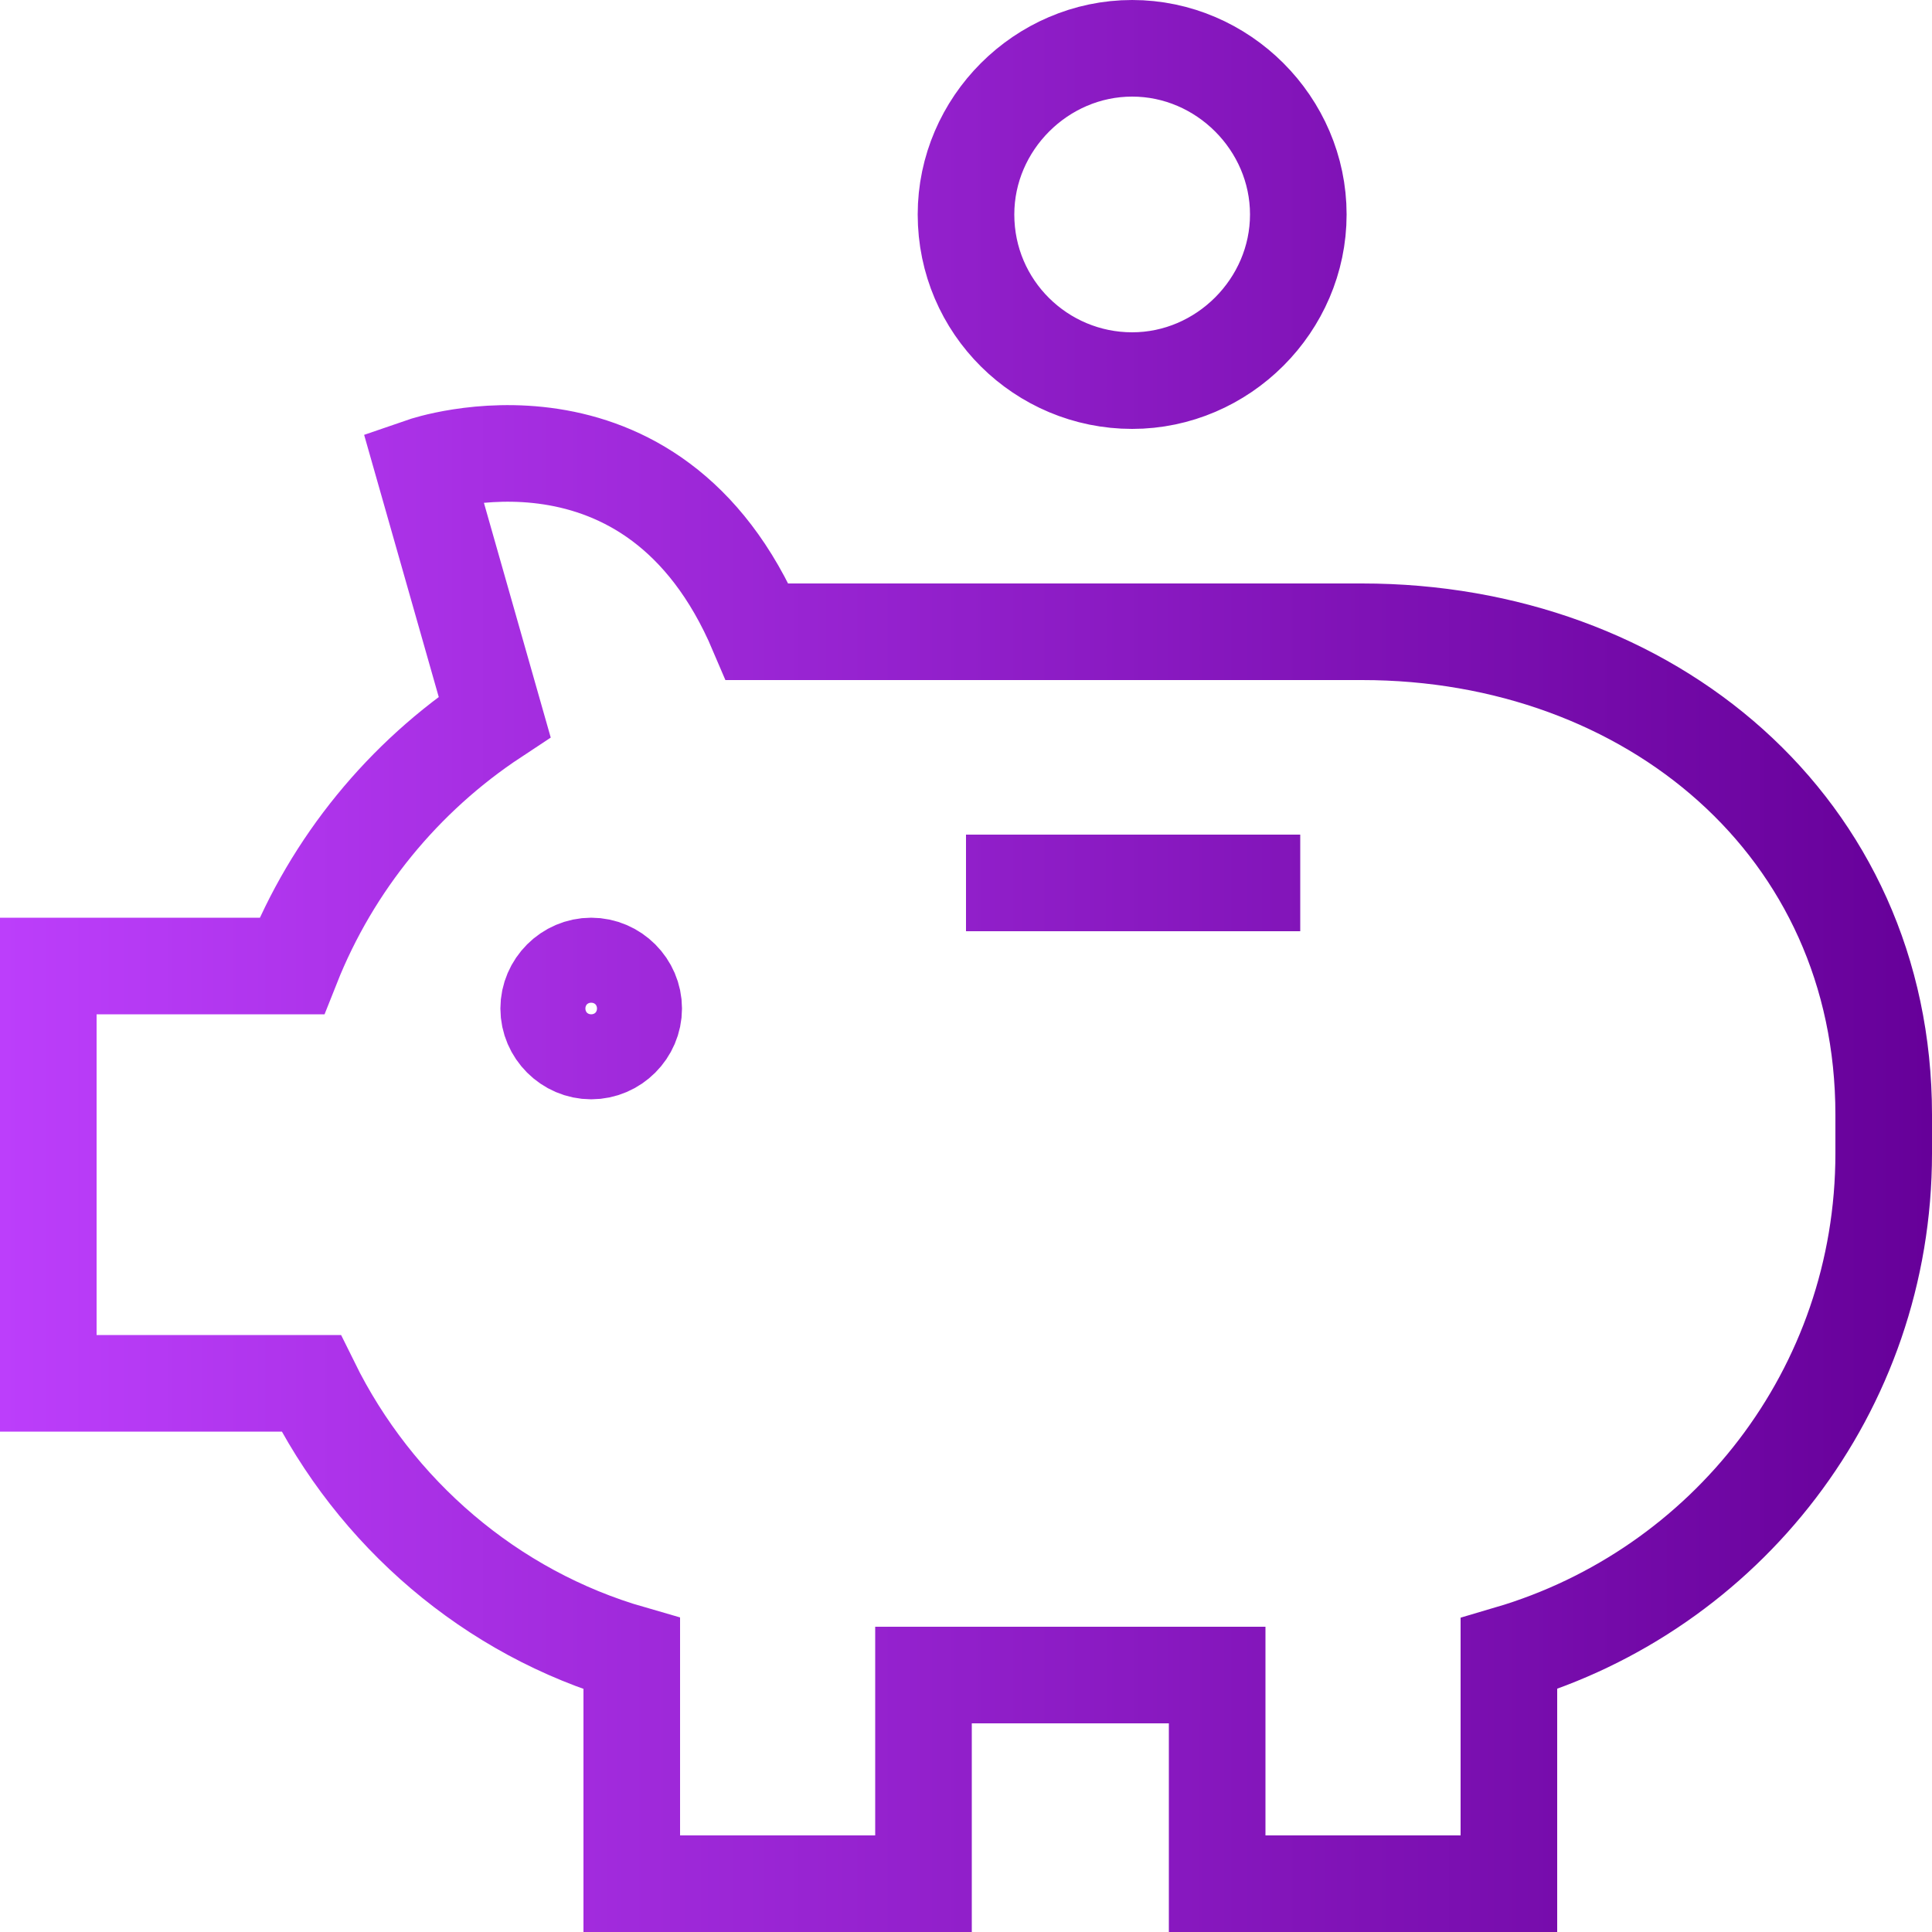 <?xml version="1.0" encoding="utf-8"?>
<!-- Generator: Adobe Illustrator 26.2.1, SVG Export Plug-In . SVG Version: 6.00 Build 0)  -->
<svg version="1.1" id="Layer_1" xmlns="http://www.w3.org/2000/svg" xmlns:xlink="http://www.w3.org/1999/xlink" x="0px" y="0px"
	 viewBox="0 0 100 100" style="enable-background:new 0 0 100 100;" xml:space="preserve">
<style type="text/css">
	.st0{fill:none;stroke:url(#SVGID_1_);stroke-width:5;stroke-miterlimit:10;}
</style>
<g id="a">
</g>
<g id="b">
	<g id="c">
		
			<linearGradient id="SVGID_1_" gradientUnits="userSpaceOnUse" x1="0" y1="52" x2="100" y2="52" gradientTransform="matrix(1 0 0 -1 0 102)">
			<stop  offset="0" style="stop-color:#BC3EFB"/>
			<stop  offset="1" style="stop-color:#660099"/>
		</linearGradient>
		<path class="st0" d="M50,45.7h17.3 M50,11.1c0,4.8,3.9,8.6,8.6,8.6s8.6-3.9,8.6-8.6s-3.9-8.6-8.6-8.6S50,6.4,50,11.1z M28.4,52.2
			c0,1.2,1,2.2,2.2,2.2s2.2-1,2.2-2.2s-1-2.2-2.2-2.2S28.4,51,28.4,52.2z M97.5,57.7c0-14.9-12.1-25-27-25H39.2
			c-5.4-12.7-17.3-8.6-17.3-8.6l3.7,13c-4.7,3.1-8.4,7.6-10.5,12.9H2.5v21.6h13.6c3.3,6.7,9.3,11.9,16.6,14v11.9h15.1V86.7H63v10.8
			h15.1V85.6C89.3,82.3,97.5,72,97.5,59.7L97.5,57.7z"/>
	</g>
</g>
</svg>
